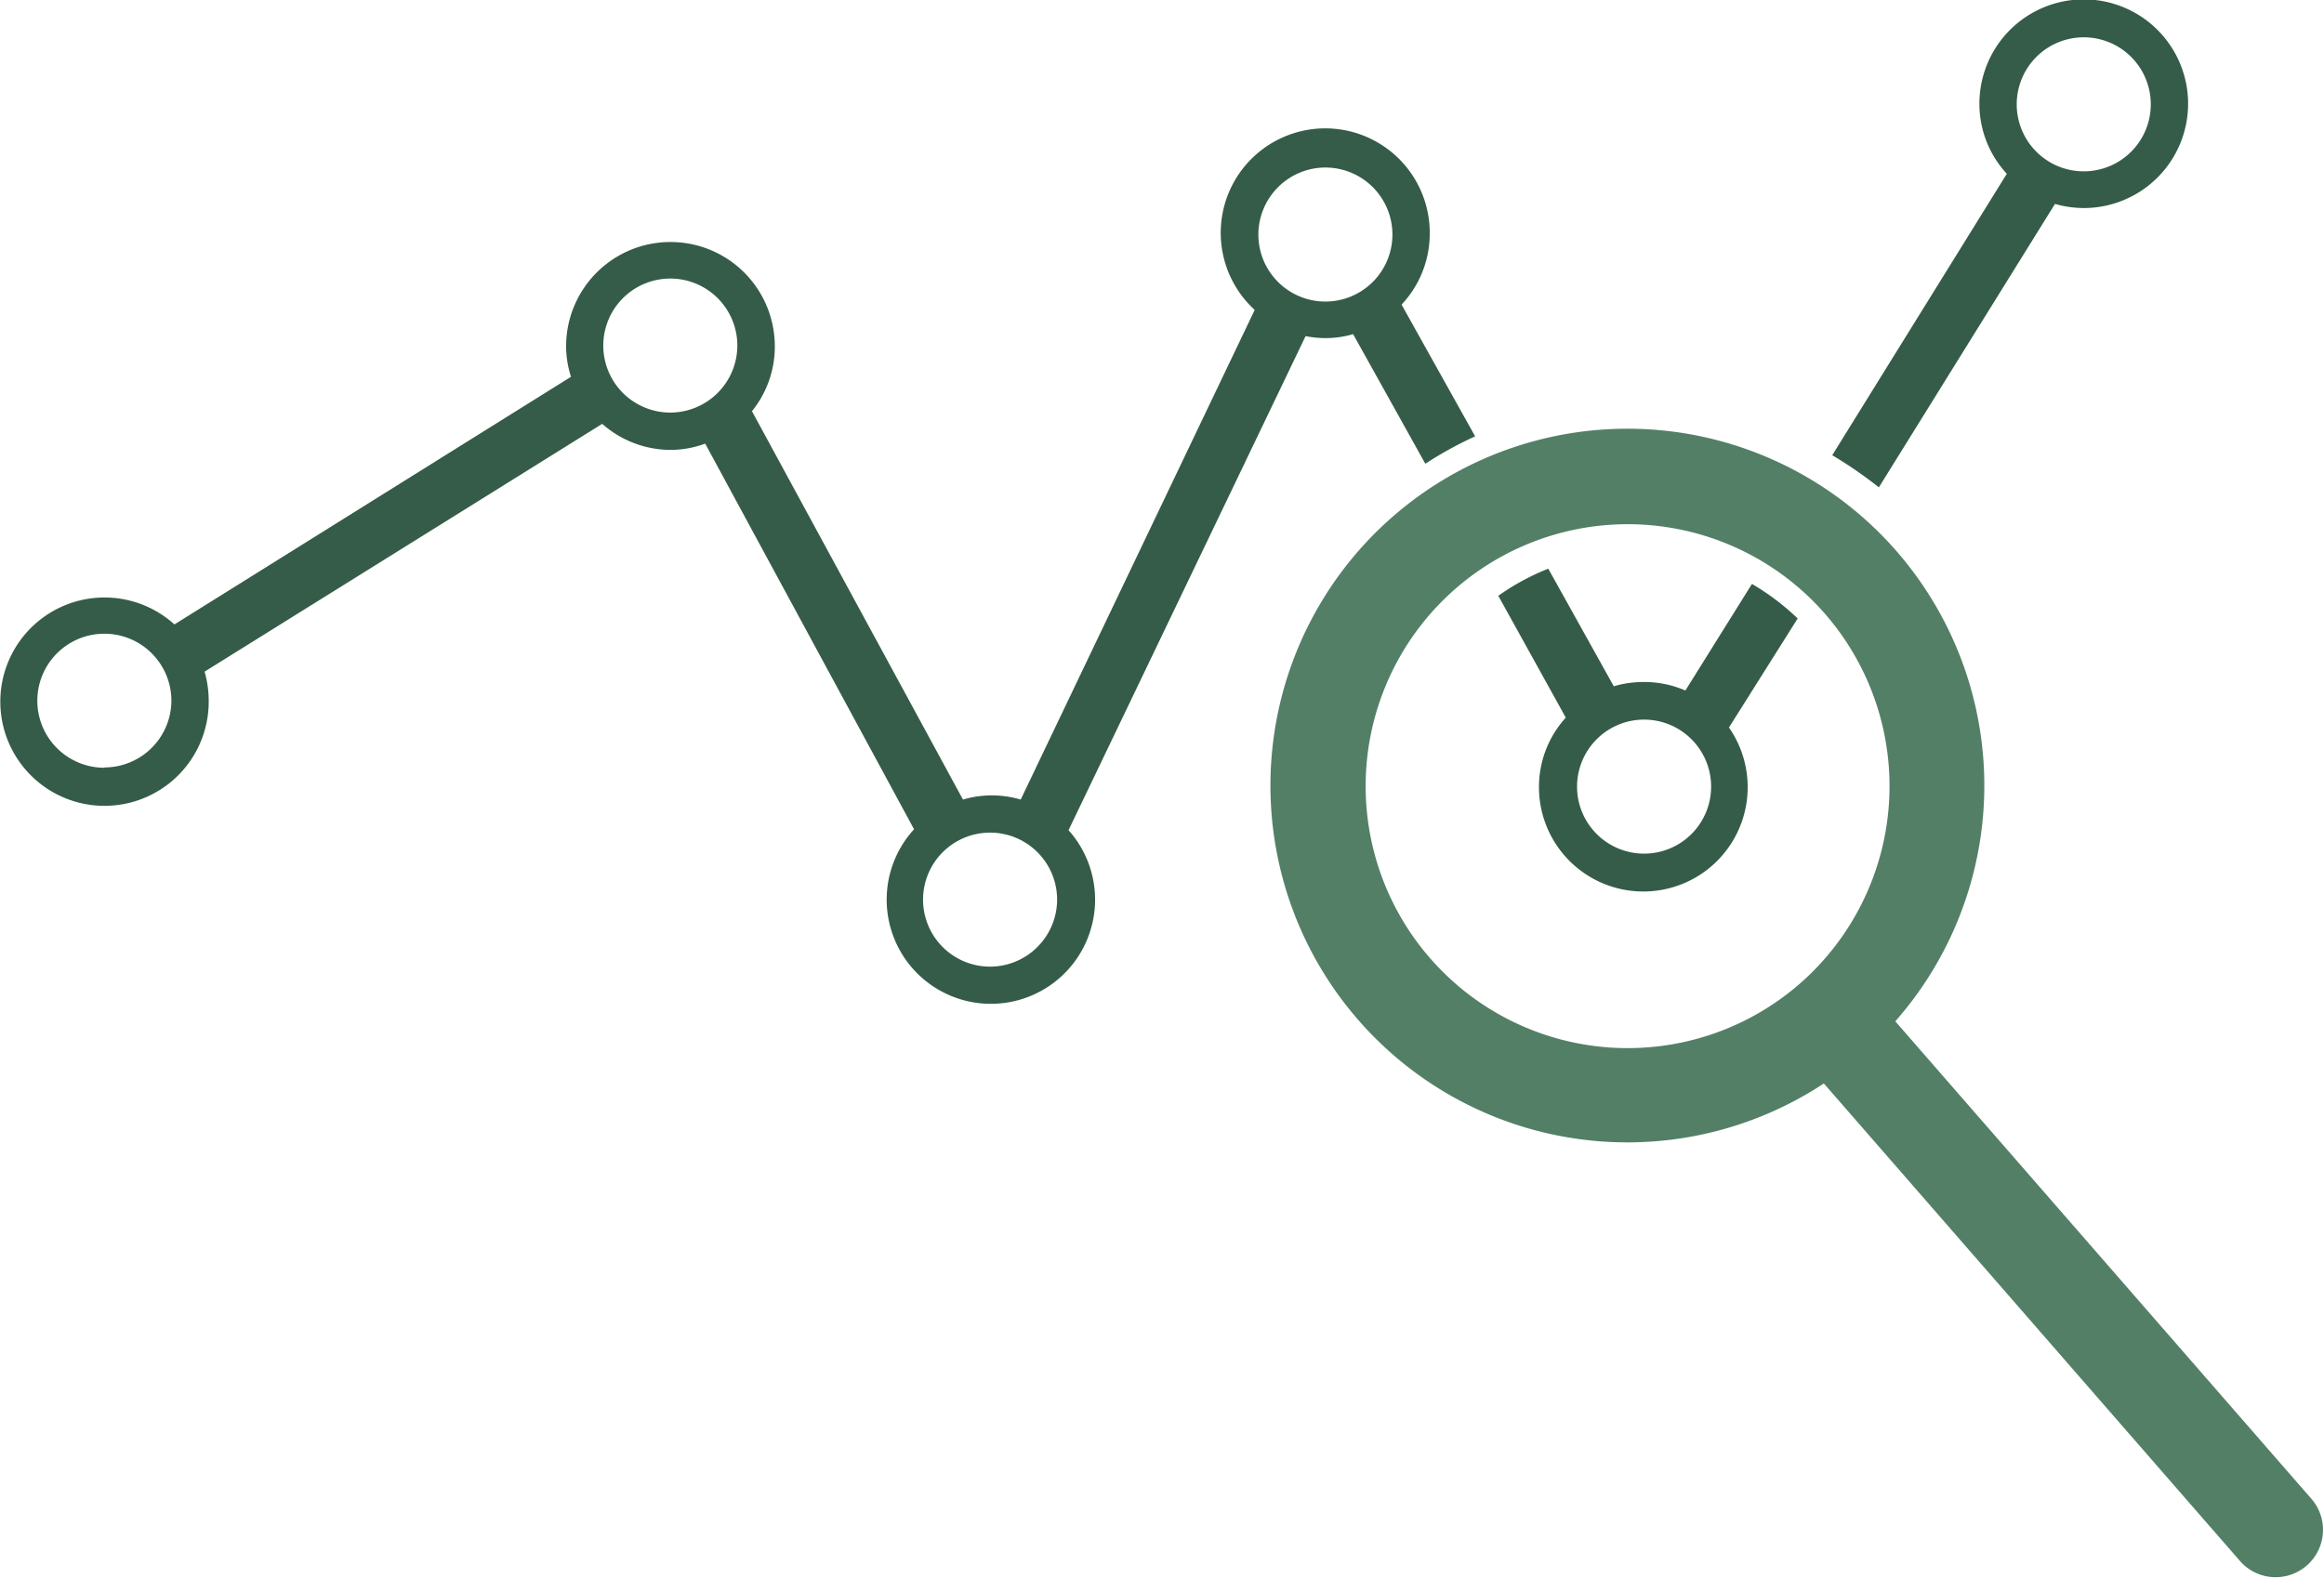 <svg xmlns="http://www.w3.org/2000/svg" viewBox="0 0 152.55 103.63"><defs><style>.cls-1{fill:#355c48;}.cls-2{fill:#537f66;}</style></defs><title>analise-de-estrutura</title><g id="Camada_2" data-name="Camada 2"><g id="Camada_1-2" data-name="Camada 1"><path class="cls-1" d="M115,38.34l-4.37,7a6.76,6.76,0,0,0-2.7-.56,7,7,0,0,0-2,.28l-4.3-7.72a15.57,15.57,0,0,0-3.28,1.78l4.43,8a6.76,6.76,0,0,0-1.76,4.56,6.85,6.85,0,1,0,12.47-3.91L118,40.61a15.93,15.93,0,0,0-3-2.27Zm-7.08,17.71a4.4,4.4,0,1,1,4.4-4.39,4.4,4.4,0,0,1-4.4,4.39Z"/><path class="cls-1" d="M123.33,32l11.56-18.61a7,7,0,0,0,1.9.27,6.85,6.85,0,1,0-6.86-6.85,6.75,6.75,0,0,0,1.8,4.6L120.27,29.89A27.66,27.66,0,0,1,123.33,32ZM136.79,2.45a4.4,4.4,0,1,1-4.41,4.4,4.4,4.4,0,0,1,4.41-4.4Z"/><path class="cls-1" d="M85.7,22.07a6.9,6.9,0,0,0,1.3.13,6.46,6.46,0,0,0,1.82-.26l4.74,8.51a24.8,24.8,0,0,1,3.27-1.8L92,20a6.79,6.79,0,0,0,1.85-4.65,6.86,6.86,0,1,0-11.49,5L67,52.5a6.67,6.67,0,0,0-3.79,0L49.36,27a6.75,6.75,0,0,0,1.5-4.26,6.85,6.85,0,0,0-13.7,0,6.66,6.66,0,0,0,.32,2L11.45,41A6.84,6.84,0,1,0,13.7,46a7,7,0,0,0-.27-1.9l26.1-16.27A6.79,6.79,0,0,0,44,29.54a6.69,6.69,0,0,0,2.29-.41L60,54.45a6.84,6.84,0,1,0,10.14.06ZM87,11a4.4,4.4,0,1,1-4.4,4.4A4.41,4.41,0,0,1,87,11ZM6.85,50.41A4.4,4.4,0,1,1,11.25,46a4.4,4.4,0,0,1-4.4,4.39ZM44,27.09a4.4,4.4,0,1,1,4.4-4.4,4.41,4.41,0,0,1-4.4,4.4ZM65,63.47a4.4,4.4,0,1,1,4.39-4.39A4.41,4.41,0,0,1,65,63.47Z"/><path class="cls-2" d="M151.79,98.49,124.41,67.06a23.43,23.43,0,1,0-4.69,4.08l27.38,31.43a3.11,3.11,0,0,0,4.69-4.08Zm-33.65-33.9a17.2,17.2,0,1,1,1.67-24.27,17.23,17.23,0,0,1-1.67,24.27Z"/></g></g></svg>